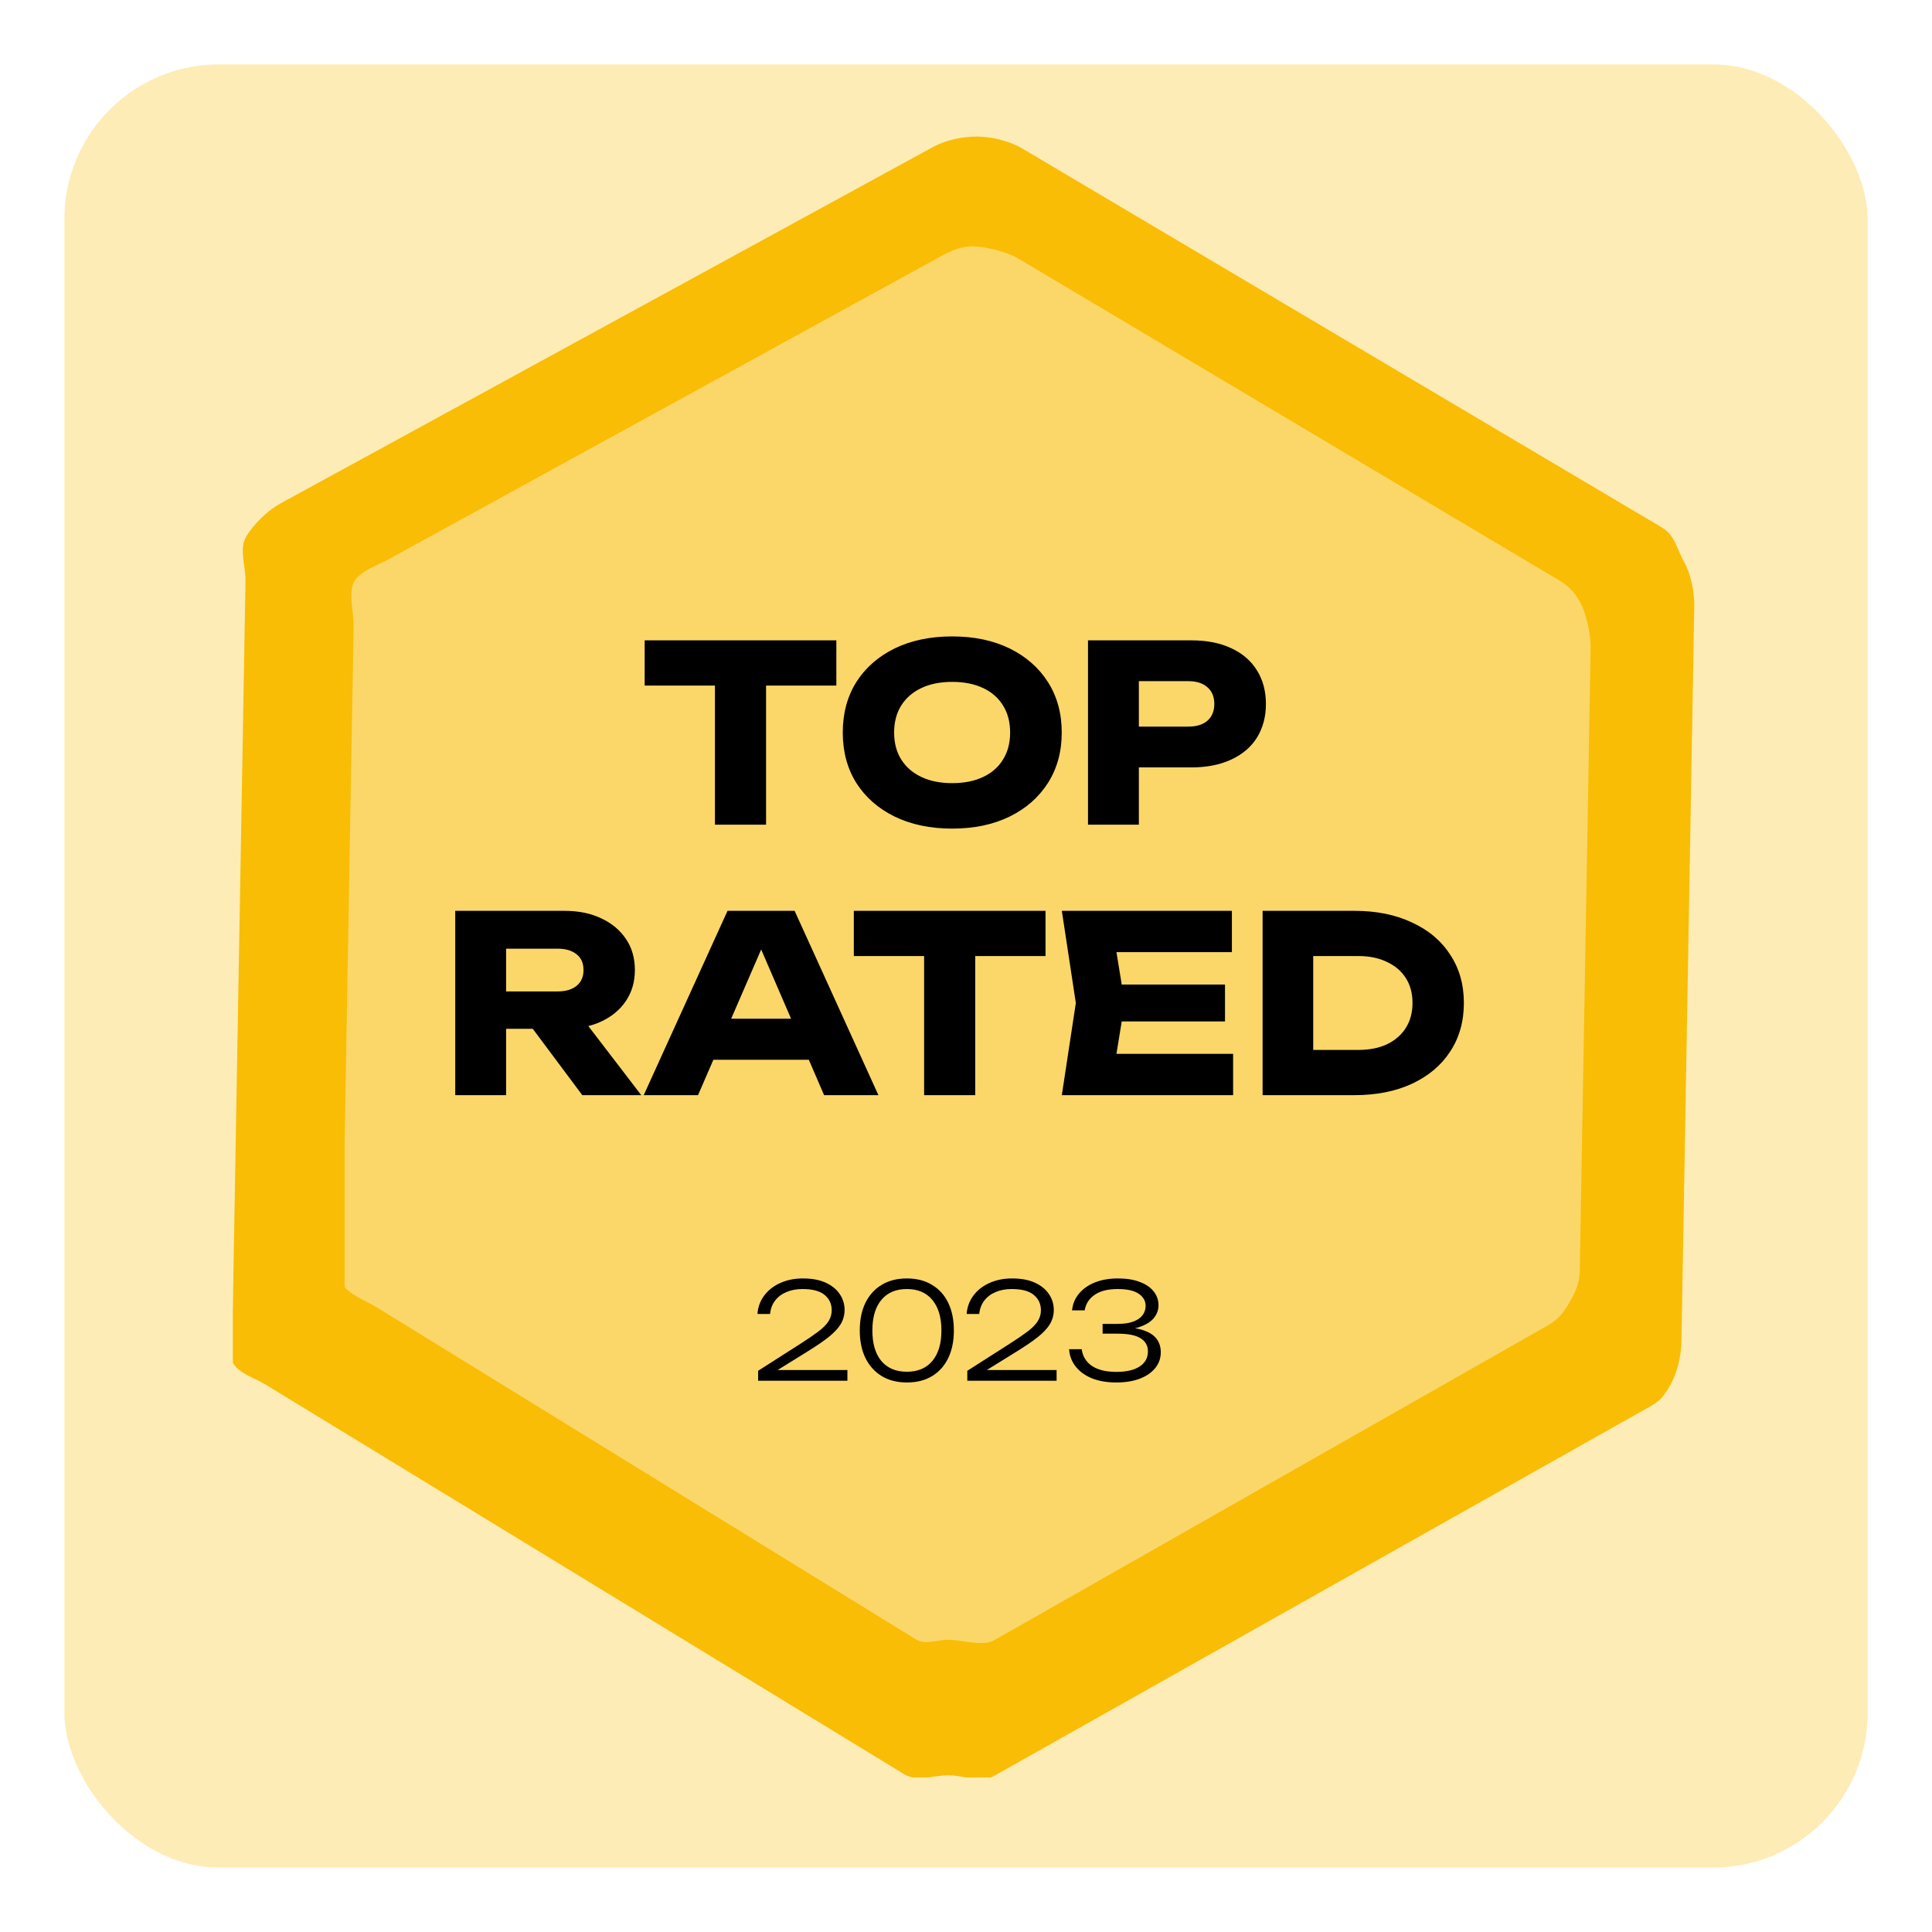 <?xml version="1.0" encoding="utf-8"?>
<svg xmlns="http://www.w3.org/2000/svg" fill="none" height="150" viewBox="0 0 150 150" width="150">
<rect fill="#FDECB6" height="145" rx="14.5" width="145" x="2.5" y="2.5"/>
<rect height="145" rx="14.5" stroke="white" stroke-width="5" width="145" x="2.5" y="2.5"/>
<g clip-path="url(#clip0_3734_36439)">
<g filter="url(#filter0_bd_3734_36439)">
<path d="M131.542 46.204L130.545 103.326C130.526 104.448 130.202 105.812 129.62 106.773C129.037 107.734 128.849 107.93 127.859 108.474L77.161 137.024C76.171 137.567 74.831 136.984 73.7 136.964C72.569 136.944 71.21 137.48 70.239 136.904L20.569 106.601C19.599 106.024 18.552 105.806 18.003 104.825C17.455 103.844 18.044 102.484 18.064 101.363L19.061 44.241C19.08 43.12 18.539 41.74 19.121 40.779C19.704 39.818 20.773 38.771 21.762 38.228L72.445 10.543C73.435 10 74.79 9.718 75.921 9.737C77.052 9.757 78.397 10.087 79.367 10.663L129.052 40.1C130.023 40.678 130.189 41.746 130.738 42.727C131.286 43.708 131.562 45.083 131.542 46.204Z" fill="#F9BD05"/>
</g>
</g>
<g clip-path="url(#clip1_3734_36439)">
<g opacity="0.4">
<path d="M123.497 50.263L122.651 98.73C122.635 99.682 122.238 100.495 121.741 101.311C121.243 102.128 120.825 102.55 119.98 103.012L77.145 127.371C76.3 127.832 74.649 127.328 73.684 127.311C72.718 127.294 71.916 127.755 71.088 127.265L29.129 101.426C28.301 100.935 27.032 100.483 26.564 99.65C26.095 98.817 26.592 98.006 26.609 97.053L27.455 48.586C27.471 47.634 27.018 45.941 27.515 45.124C28.013 44.308 29.297 43.9 30.141 43.438L72.961 19.945C73.806 19.484 74.607 19.108 75.572 19.125C76.537 19.142 78.19 19.561 79.018 20.05L120.992 45.024C121.82 45.515 122.224 45.952 122.692 46.785C123.161 47.619 123.514 49.31 123.497 50.263Z" fill="white"/>
</g>
<path d="M55.508 51.453H59.477V64.027H55.508V51.453ZM50.051 49.717H64.934V53.228H50.051V49.717ZM73.923 64.333C72.231 64.333 70.743 64.021 69.458 63.398C68.186 62.774 67.194 61.903 66.481 60.784C65.782 59.664 65.432 58.36 65.432 56.872C65.432 55.384 65.782 54.08 66.481 52.961C67.194 51.841 68.186 50.97 69.458 50.346C70.743 49.723 72.231 49.411 73.923 49.411C75.628 49.411 77.116 49.723 78.388 50.346C79.66 50.97 80.652 51.841 81.365 52.961C82.077 54.08 82.433 55.384 82.433 56.872C82.433 58.36 82.077 59.664 81.365 60.784C80.652 61.903 79.66 62.774 78.388 63.398C77.116 64.021 75.628 64.333 73.923 64.333ZM73.923 60.803C74.852 60.803 75.653 60.644 76.327 60.326C77.001 60.008 77.517 59.556 77.873 58.971C78.242 58.386 78.426 57.686 78.426 56.872C78.426 56.058 78.242 55.358 77.873 54.773C77.517 54.188 77.001 53.736 76.327 53.418C75.653 53.1 74.852 52.941 73.923 52.941C73.007 52.941 72.212 53.1 71.538 53.418C70.864 53.736 70.342 54.188 69.973 54.773C69.604 55.358 69.42 56.058 69.42 56.872C69.42 57.686 69.604 58.386 69.973 58.971C70.342 59.556 70.864 60.008 71.538 60.326C72.212 60.644 73.007 60.803 73.923 60.803ZM92.505 49.717C93.701 49.717 94.731 49.92 95.596 50.327C96.474 50.734 97.141 51.313 97.599 52.064C98.057 52.801 98.286 53.666 98.286 54.659C98.286 55.638 98.057 56.503 97.599 57.254C97.141 57.991 96.474 58.564 95.596 58.971C94.731 59.378 93.701 59.581 92.505 59.581H86.303V56.414H92.257C92.893 56.414 93.389 56.261 93.745 55.956C94.101 55.638 94.279 55.206 94.279 54.659C94.279 54.099 94.101 53.666 93.745 53.361C93.389 53.043 92.893 52.884 92.257 52.884H86.647L88.421 51.052V64.027H84.472V49.717H92.505ZM38.073 76.975H43.282C43.918 76.975 44.414 76.829 44.77 76.536C45.126 76.244 45.304 75.837 45.304 75.315C45.304 74.781 45.126 74.374 44.77 74.094C44.414 73.802 43.918 73.655 43.282 73.655H37.519L39.294 71.766V85.027H35.344V70.717H43.835C44.929 70.717 45.883 70.914 46.697 71.308C47.511 71.69 48.147 72.224 48.605 72.911C49.063 73.585 49.292 74.387 49.292 75.315C49.292 76.218 49.063 77.013 48.605 77.7C48.147 78.387 47.511 78.921 46.697 79.303C45.883 79.685 44.929 79.876 43.835 79.876H38.073V76.975ZM40.21 78.33H44.656L49.788 85.027H45.209L40.21 78.33ZM54.08 82.28V79.093H63.945V82.28H54.08ZM61.694 70.717L68.2 85.027H63.983L58.526 72.396H59.671L54.195 85.027H49.978L56.485 70.717H61.694ZM71.748 72.453H75.716V85.027H71.748V72.453ZM66.29 70.717H81.174V74.228H66.29V70.717ZM95.109 76.441V79.303H84.634V76.441H95.109ZM87.324 77.872L86.389 83.615L84.787 81.822H95.739V85.027H82.44L83.527 77.872L82.44 70.717H95.644V73.922H84.787L86.389 72.129L87.324 77.872ZM105.164 70.717C106.856 70.717 108.338 71.016 109.61 71.614C110.895 72.199 111.887 73.032 112.586 74.113C113.299 75.182 113.655 76.435 113.655 77.872C113.655 79.309 113.299 80.569 112.586 81.65C111.887 82.719 110.895 83.552 109.61 84.15C108.338 84.735 106.856 85.027 105.164 85.027H98.028V70.717H105.164ZM101.958 83.367L100.069 81.516H105.469C106.321 81.516 107.059 81.37 107.683 81.078C108.319 80.772 108.808 80.346 109.152 79.799C109.495 79.252 109.667 78.61 109.667 77.872C109.667 77.121 109.495 76.479 109.152 75.945C108.808 75.398 108.319 74.978 107.683 74.686C107.059 74.38 106.321 74.228 105.469 74.228H100.069L101.958 72.377V83.367Z" fill="black"/>
<path d="M58.808 102.016C58.85 101.468 59.027 100.989 59.339 100.58C59.651 100.164 60.064 99.841 60.578 99.612C61.098 99.376 61.684 99.258 62.337 99.258C63.044 99.258 63.638 99.369 64.116 99.591C64.595 99.813 64.956 100.108 65.199 100.476C65.448 100.844 65.573 101.249 65.573 101.694C65.573 102.096 65.473 102.467 65.272 102.807C65.07 103.14 64.755 103.477 64.325 103.817C63.894 104.157 63.329 104.542 62.628 104.972L59.891 106.668L59.807 106.367H65.792V107.199H58.86V106.429L62.118 104.348C62.694 103.98 63.162 103.661 63.523 103.39C63.884 103.119 64.147 102.856 64.314 102.599C64.487 102.335 64.574 102.044 64.574 101.725C64.574 101.239 64.39 100.844 64.023 100.538C63.655 100.233 63.083 100.08 62.305 100.08C61.834 100.08 61.414 100.16 61.046 100.32C60.685 100.472 60.394 100.694 60.172 100.986C59.957 101.27 59.828 101.614 59.787 102.016H58.808ZM70.405 107.335C69.649 107.335 68.997 107.168 68.449 106.835C67.908 106.502 67.488 106.034 67.189 105.43C66.898 104.826 66.752 104.115 66.752 103.296C66.752 102.471 66.898 101.756 67.189 101.152C67.488 100.549 67.908 100.084 68.449 99.758C68.997 99.425 69.649 99.258 70.405 99.258C71.169 99.258 71.821 99.425 72.362 99.758C72.91 100.084 73.33 100.549 73.621 101.152C73.913 101.756 74.058 102.471 74.058 103.296C74.058 104.115 73.913 104.83 73.621 105.44C73.33 106.044 72.91 106.512 72.362 106.845C71.821 107.171 71.169 107.335 70.405 107.335ZM70.405 106.502C71.259 106.502 71.918 106.224 72.383 105.669C72.855 105.107 73.091 104.316 73.091 103.296C73.091 102.276 72.855 101.485 72.383 100.923C71.918 100.361 71.259 100.08 70.405 100.08C69.559 100.08 68.9 100.361 68.428 100.923C67.963 101.485 67.731 102.276 67.731 103.296C67.731 104.316 67.963 105.107 68.428 105.669C68.9 106.224 69.559 106.502 70.405 106.502ZM75.05 102.016C75.092 101.468 75.269 100.989 75.581 100.58C75.893 100.164 76.306 99.841 76.819 99.612C77.34 99.376 77.926 99.258 78.578 99.258C79.286 99.258 79.879 99.369 80.358 99.591C80.837 99.813 81.198 100.108 81.441 100.476C81.69 100.844 81.815 101.249 81.815 101.694C81.815 102.096 81.715 102.467 81.513 102.807C81.312 103.14 80.996 103.477 80.566 103.817C80.136 104.157 79.57 104.542 78.87 104.972L76.132 106.668L76.049 106.367H82.034V107.199H75.102V106.429L78.36 104.348C78.936 103.98 79.404 103.661 79.765 103.39C80.126 103.119 80.389 102.856 80.556 102.599C80.729 102.335 80.816 102.044 80.816 101.725C80.816 101.239 80.632 100.844 80.264 100.538C79.897 100.233 79.324 100.08 78.547 100.08C78.075 100.08 77.656 100.16 77.288 100.32C76.927 100.472 76.636 100.694 76.413 100.986C76.198 101.27 76.07 101.614 76.028 102.016H75.05ZM83.233 101.735C83.282 101.249 83.459 100.819 83.764 100.445C84.076 100.07 84.489 99.778 85.003 99.57C85.523 99.362 86.123 99.258 86.803 99.258C87.462 99.258 88.025 99.348 88.489 99.529C88.961 99.702 89.322 99.948 89.572 100.268C89.822 100.58 89.946 100.937 89.946 101.34C89.946 101.687 89.835 102.006 89.613 102.297C89.391 102.582 89.051 102.811 88.593 102.984C88.142 103.158 87.57 103.244 86.876 103.244V103.047C87.66 103.04 88.288 103.116 88.76 103.276C89.239 103.435 89.586 103.661 89.801 103.952C90.016 104.243 90.123 104.587 90.123 104.982C90.123 105.447 89.981 105.857 89.697 106.21C89.412 106.564 89.01 106.842 88.489 107.043C87.976 107.237 87.369 107.335 86.668 107.335C85.946 107.335 85.315 107.227 84.774 107.012C84.24 106.79 83.82 106.485 83.514 106.096C83.209 105.707 83.039 105.26 83.004 104.753H83.983C84.059 105.308 84.326 105.742 84.784 106.054C85.242 106.36 85.874 106.512 86.678 106.512C87.456 106.512 88.056 106.374 88.479 106.096C88.909 105.818 89.124 105.426 89.124 104.92C89.124 104.476 88.933 104.136 88.552 103.9C88.177 103.664 87.584 103.546 86.772 103.546H85.606V102.786H86.772C87.279 102.786 87.691 102.724 88.011 102.599C88.33 102.474 88.566 102.308 88.718 102.099C88.871 101.884 88.947 101.648 88.947 101.392C88.947 101.003 88.767 100.687 88.406 100.445C88.052 100.202 87.507 100.08 86.772 100.08C86.016 100.08 85.422 100.23 84.992 100.528C84.562 100.819 84.302 101.222 84.212 101.735H83.233Z" fill="black"/>
</g>
<defs>
<filter color-interpolation-filters="sRGB" filterUnits="userSpaceOnUse" height="132.719" id="filter0_bd_3734_36439" width="118.977" x="15.168" y="7.136">
<feFlood flood-opacity="0" result="BackgroundImageFix"/>
<feGaussianBlur in="BackgroundImageFix" stdDeviation="1.301"/>
<feComposite in2="SourceAlpha" operator="in" result="effect1_backgroundBlur_3734_36439"/>
<feColorMatrix in="SourceAlpha" result="hardAlpha" type="matrix" values="0 0 0 0 0 0 0 0 0 0 0 0 0 0 0 0 0 0 127 0"/>
<feOffset dy="0.867"/>
<feGaussianBlur stdDeviation="0.434"/>
<feComposite in2="hardAlpha" operator="out"/>
<feColorMatrix type="matrix" values="0 0 0 0 0 0 0 0 0 0 0 0 0 0 0 0 0 0 0.25 0"/>
<feBlend in2="effect1_backgroundBlur_3734_36439" mode="normal" result="effect2_dropShadow_3734_36439"/>
<feBlend in="SourceGraphic" in2="effect2_dropShadow_3734_36439" mode="normal" result="shape"/>
</filter>
<clipPath id="clip0_3734_36439">
<rect fill="white" height="113.618" transform="matrix(0 -1 1 0 18.071 138)" width="131"/>
</clipPath>
<clipPath id="clip1_3734_36439">
<rect fill="white" height="97.139" transform="matrix(0 -1 1 0 26.744 128.395)" width="110.913"/>
</clipPath>
</defs>
</svg>